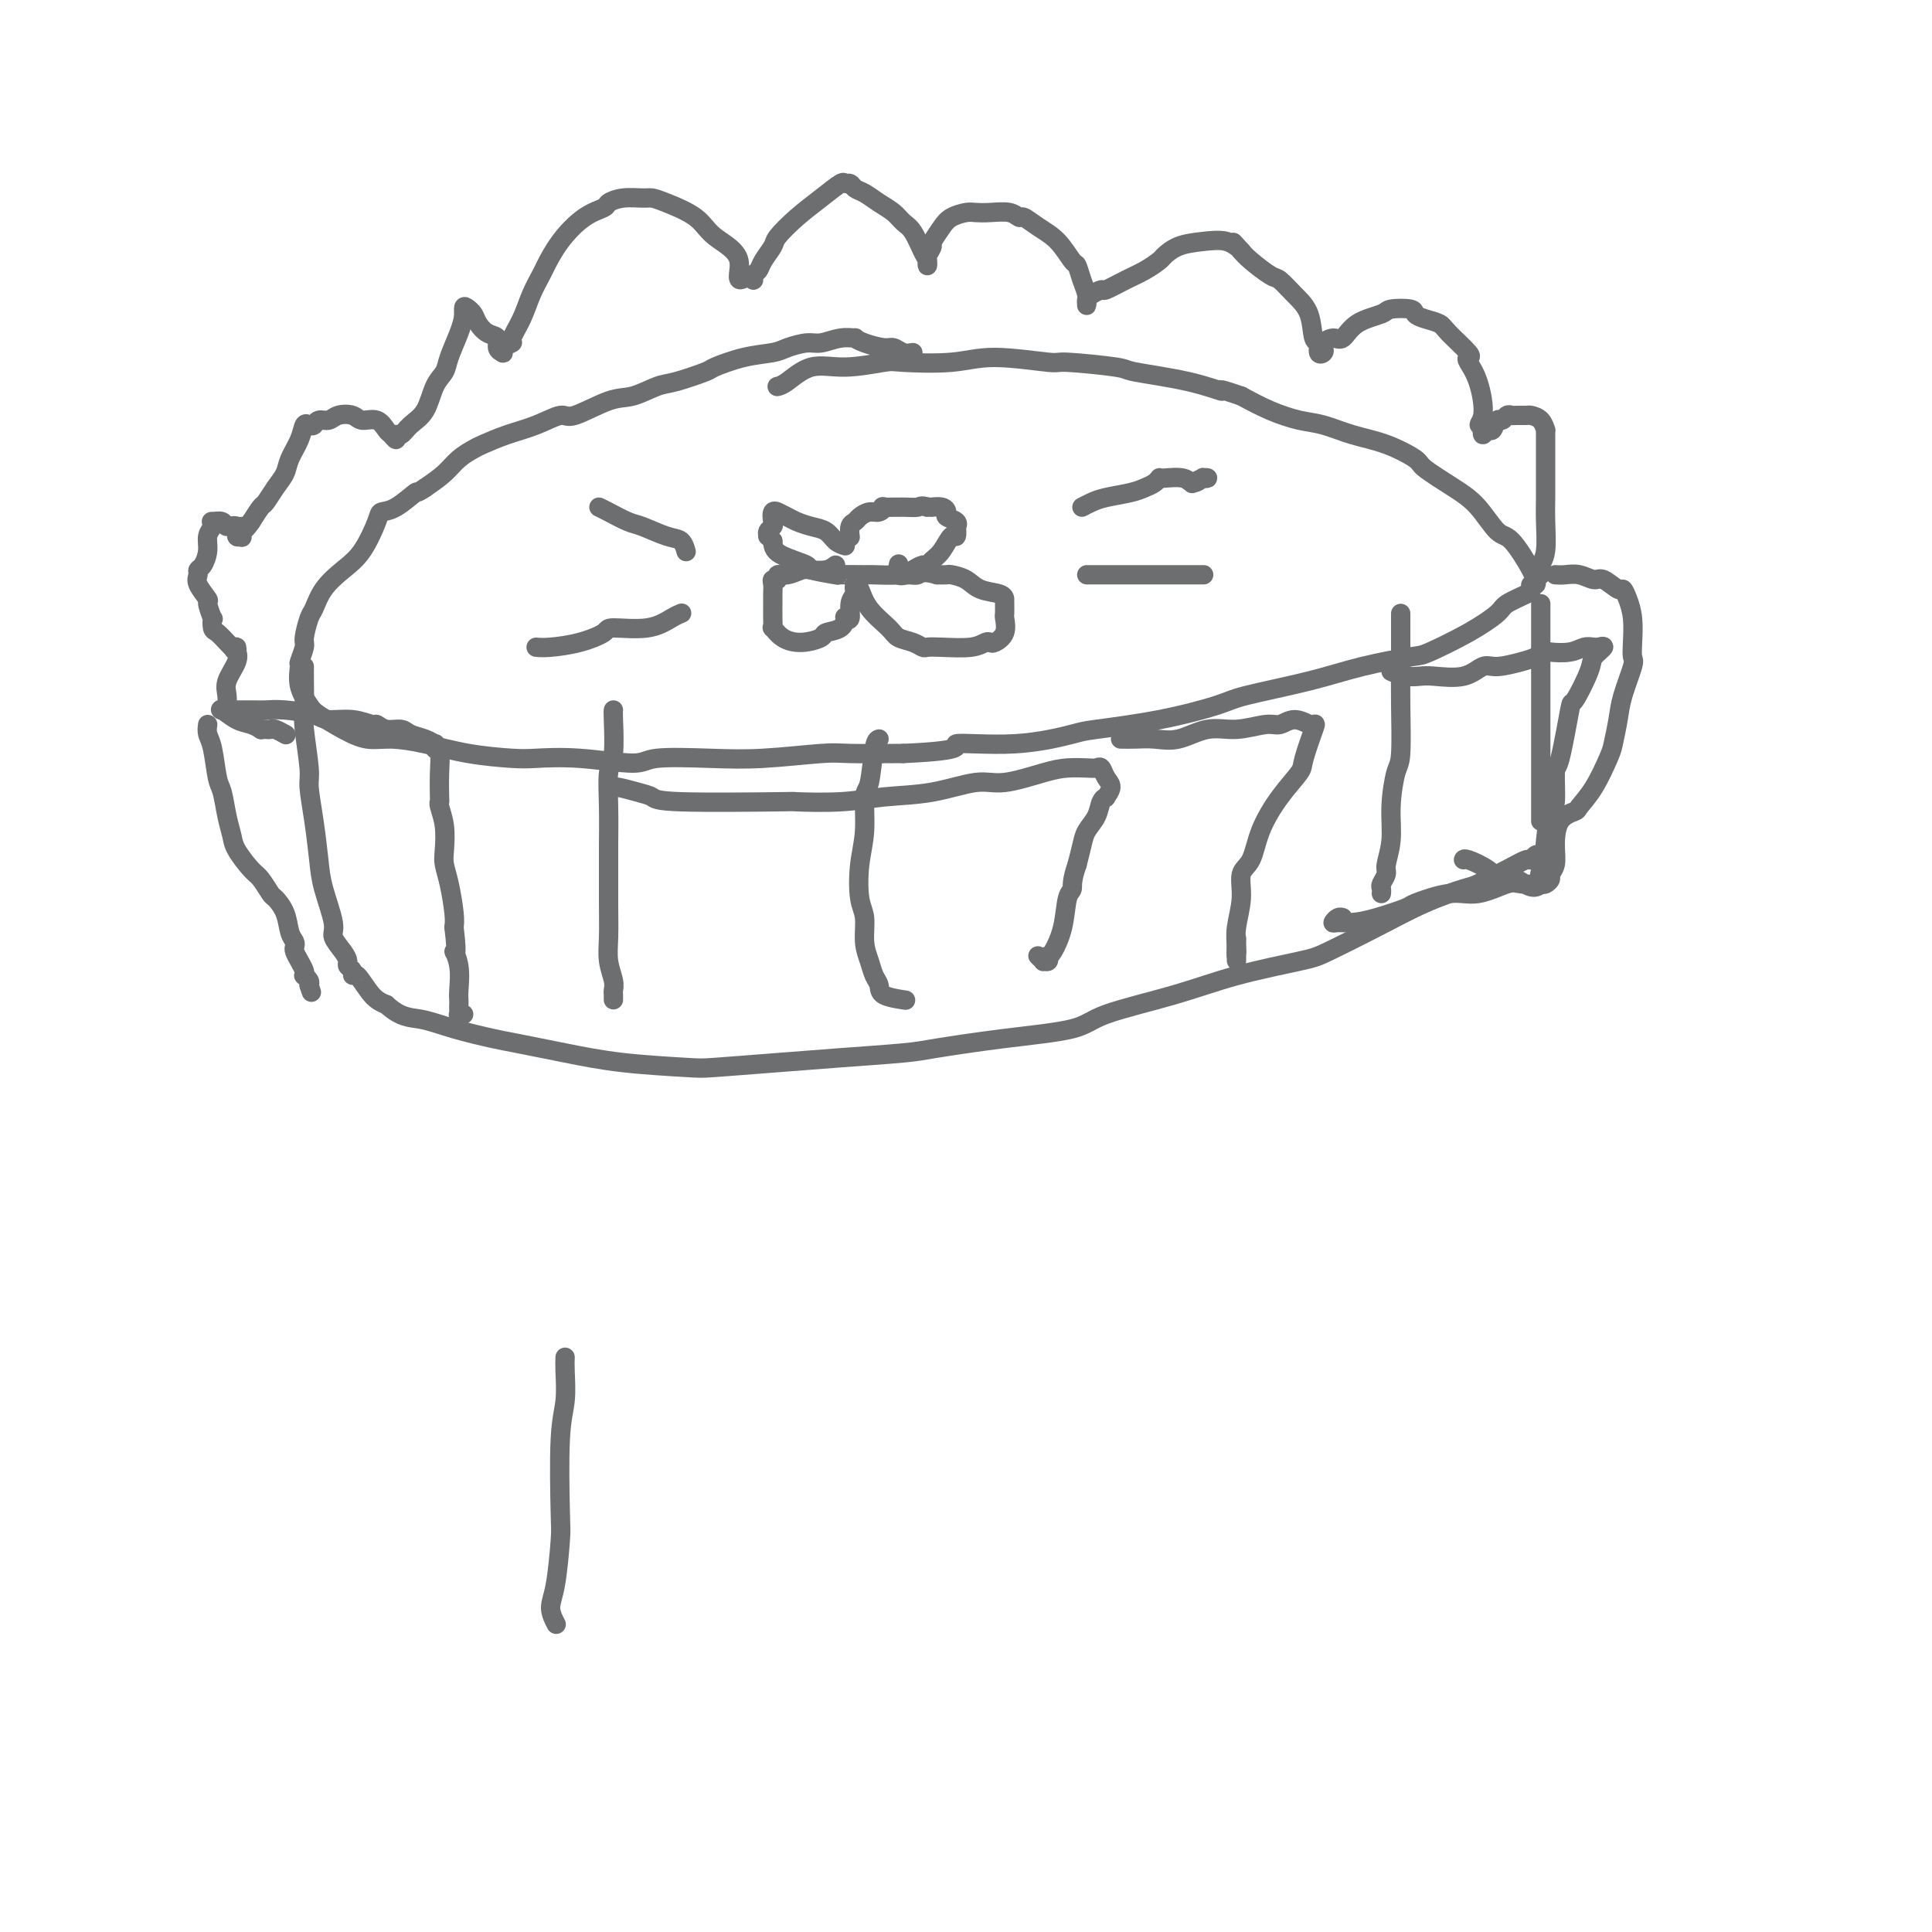 <svg viewBox='0 0 400 400' version='1.1' xmlns='http://www.w3.org/2000/svg' xmlns:xlink='http://www.w3.org/1999/xlink'><g fill='none' stroke='#6D6E70' stroke-width='4' stroke-linecap='round' stroke-linejoin='round'><path d='M189,73c-0.652,0.119 -1.303,0.238 -2,0c-0.697,-0.238 -1.438,-0.834 -2,-1c-0.562,-0.166 -0.943,0.098 -2,0c-1.057,-0.098 -2.790,-0.558 -4,-1c-1.210,-0.442 -1.897,-0.865 -2,-1c-0.103,-0.135 0.380,0.019 0,0c-0.380,-0.019 -1.621,-0.212 -3,0c-1.379,0.212 -2.894,0.829 -4,1c-1.106,0.171 -1.803,-0.105 -3,0c-1.197,0.105 -2.894,0.590 -4,1c-1.106,0.410 -1.623,0.744 -3,1c-1.377,0.256 -3.616,0.435 -6,1c-2.384,0.565 -4.913,1.518 -6,2c-1.087,0.482 -0.730,0.494 -2,1c-1.270,0.506 -4.165,1.506 -6,2c-1.835,0.494 -2.611,0.481 -4,1c-1.389,0.519 -3.391,1.571 -5,2c-1.609,0.429 -2.823,0.236 -5,1c-2.177,0.764 -5.315,2.485 -7,3c-1.685,0.515 -1.917,-0.175 -3,0c-1.083,0.175 -3.017,1.215 -5,2c-1.983,0.785 -4.014,1.315 -6,2c-1.986,0.685 -3.927,1.523 -5,2c-1.073,0.477 -1.277,0.592 -2,1c-0.723,0.408 -1.964,1.110 -3,2c-1.036,0.890 -1.867,1.969 -3,3c-1.133,1.031 -2.566,2.016 -4,3'/><path d='M88,101c-2.114,1.450 -1.398,0.576 -2,1c-0.602,0.424 -2.523,2.146 -4,3c-1.477,0.854 -2.510,0.839 -3,1c-0.490,0.161 -0.436,0.498 -1,2c-0.564,1.502 -1.748,4.168 -3,6c-1.252,1.832 -2.574,2.830 -4,4c-1.426,1.170 -2.955,2.510 -4,4c-1.045,1.490 -1.604,3.128 -2,4c-0.396,0.872 -0.627,0.977 -1,2c-0.373,1.023 -0.886,2.965 -1,4c-0.114,1.035 0.172,1.163 0,2c-0.172,0.837 -0.803,2.383 -1,3c-0.197,0.617 0.039,0.304 0,1c-0.039,0.696 -0.353,2.401 0,4c0.353,1.599 1.372,3.093 2,4c0.628,0.907 0.863,1.226 2,2c1.137,0.774 3.174,2.004 5,3c1.826,0.996 3.441,1.759 5,2c1.559,0.241 3.064,-0.040 5,0c1.936,0.040 4.304,0.402 7,1c2.696,0.598 5.720,1.433 9,2c3.280,0.567 6.815,0.866 9,1c2.185,0.134 3.022,0.102 5,0c1.978,-0.102 5.099,-0.275 9,0c3.901,0.275 8.582,0.998 11,1c2.418,0.002 2.574,-0.717 5,-1c2.426,-0.283 7.122,-0.128 11,0c3.878,0.128 6.936,0.230 11,0c4.064,-0.230 9.133,-0.793 12,-1c2.867,-0.207 3.534,-0.059 6,0c2.466,0.059 6.733,0.030 11,0'/><path d='M187,156c14.479,-0.637 10.176,-1.731 11,-2c0.824,-0.269 6.773,0.286 12,0c5.227,-0.286 9.730,-1.413 12,-2c2.270,-0.587 2.305,-0.635 5,-1c2.695,-0.365 8.049,-1.046 13,-2c4.951,-0.954 9.498,-2.182 12,-3c2.502,-0.818 2.959,-1.225 6,-2c3.041,-0.775 8.668,-1.918 13,-3c4.332,-1.082 7.371,-2.104 11,-3c3.629,-0.896 7.848,-1.668 10,-2c2.152,-0.332 2.237,-0.225 4,-1c1.763,-0.775 5.205,-2.431 8,-4c2.795,-1.569 4.944,-3.052 6,-4c1.056,-0.948 1.019,-1.363 2,-2c0.981,-0.637 2.981,-1.497 4,-2c1.019,-0.503 1.059,-0.650 1,-1c-0.059,-0.350 -0.216,-0.902 0,-1c0.216,-0.098 0.807,0.259 1,0c0.193,-0.259 -0.010,-1.135 -1,-3c-0.990,-1.865 -2.767,-4.720 -4,-6c-1.233,-1.280 -1.923,-0.985 -3,-2c-1.077,-1.015 -2.540,-3.339 -4,-5c-1.460,-1.661 -2.917,-2.657 -5,-4c-2.083,-1.343 -4.794,-3.032 -6,-4c-1.206,-0.968 -0.908,-1.214 -2,-2c-1.092,-0.786 -3.575,-2.111 -6,-3c-2.425,-0.889 -4.794,-1.343 -7,-2c-2.206,-0.657 -4.251,-1.516 -6,-2c-1.749,-0.484 -3.202,-0.592 -5,-1c-1.798,-0.408 -3.942,-1.117 -6,-2c-2.058,-0.883 -4.029,-1.942 -6,-3'/><path d='M257,82c-6.223,-2.146 -3.781,-1.010 -4,-1c-0.219,0.010 -3.101,-1.106 -7,-2c-3.899,-0.894 -8.817,-1.565 -11,-2c-2.183,-0.435 -1.631,-0.635 -4,-1c-2.369,-0.365 -7.657,-0.896 -10,-1c-2.343,-0.104 -1.739,0.220 -4,0c-2.261,-0.220 -7.387,-0.983 -11,-1c-3.613,-0.017 -5.715,0.711 -9,1c-3.285,0.289 -7.755,0.140 -10,0c-2.245,-0.140 -2.266,-0.272 -4,0c-1.734,0.272 -5.183,0.949 -8,1c-2.817,0.051 -5.004,-0.522 -7,0c-1.996,0.522 -3.803,2.140 -5,3c-1.197,0.860 -1.784,0.962 -2,1c-0.216,0.038 -0.062,0.011 0,0c0.062,-0.011 0.031,-0.005 0,0'/><path d='M63,138c-0.009,0.650 -0.017,1.301 0,3c0.017,1.699 0.060,4.447 0,6c-0.060,1.553 -0.223,1.913 0,4c0.223,2.087 0.832,5.903 1,8c0.168,2.097 -0.105,2.477 0,4c0.105,1.523 0.587,4.189 1,7c0.413,2.811 0.758,5.768 1,8c0.242,2.232 0.380,3.739 1,6c0.620,2.261 1.720,5.274 2,7c0.280,1.726 -0.261,2.164 0,3c0.261,0.836 1.323,2.071 2,3c0.677,0.929 0.967,1.552 1,2c0.033,0.448 -0.193,0.722 0,1c0.193,0.278 0.803,0.561 1,1c0.197,0.439 -0.019,1.035 0,1c0.019,-0.035 0.274,-0.702 1,0c0.726,0.702 1.922,2.772 3,4c1.078,1.228 2.039,1.614 3,2'/><path d='M80,208c2.980,2.754 4.929,2.639 7,3c2.071,0.361 4.265,1.200 7,2c2.735,0.800 6.011,1.563 8,2c1.989,0.437 2.692,0.549 5,1c2.308,0.451 6.223,1.242 10,2c3.777,0.758 7.416,1.482 12,2c4.584,0.518 10.113,0.829 13,1c2.887,0.171 3.132,0.201 6,0c2.868,-0.201 8.360,-0.634 13,-1c4.640,-0.366 8.430,-0.664 13,-1c4.570,-0.336 9.922,-0.711 13,-1c3.078,-0.289 3.883,-0.492 7,-1c3.117,-0.508 8.545,-1.322 14,-2c5.455,-0.678 10.935,-1.222 14,-2c3.065,-0.778 3.714,-1.792 7,-3c3.286,-1.208 9.208,-2.611 14,-4c4.792,-1.389 8.455,-2.762 13,-4c4.545,-1.238 9.971,-2.339 13,-3c3.029,-0.661 3.662,-0.882 6,-2c2.338,-1.118 6.383,-3.132 10,-5c3.617,-1.868 6.808,-3.591 10,-5c3.192,-1.409 6.385,-2.506 8,-3c1.615,-0.494 1.651,-0.385 3,-1c1.349,-0.615 4.011,-1.955 6,-3c1.989,-1.045 3.304,-1.797 4,-2c0.696,-0.203 0.774,0.141 1,0c0.226,-0.141 0.599,-0.769 1,-1c0.401,-0.231 0.829,-0.066 1,0c0.171,0.066 0.086,0.033 0,0'/><path d='M319,125c0.000,0.695 0.000,1.390 0,2c0.000,0.610 0.000,1.136 0,3c0.000,1.864 -0.000,5.065 0,8c0.000,2.935 0.000,5.605 0,8c0.000,2.395 0.000,4.515 0,6c0.000,1.485 0.000,2.335 0,4c0.000,1.665 0.000,4.144 0,6c0.000,1.856 0.000,3.090 0,4c0.000,0.910 0.000,1.498 0,2c0.000,0.502 0.000,0.918 0,1c0.000,0.082 0.000,-0.170 0,0c0.000,0.170 0.000,0.763 0,1c0.000,0.237 0.000,0.119 0,0'/><path d='M319,119c-0.113,-0.657 -0.226,-1.313 0,-2c0.226,-0.687 0.793,-1.404 1,-3c0.207,-1.596 0.056,-4.069 0,-6c-0.056,-1.931 -0.015,-3.319 0,-5c0.015,-1.681 0.004,-3.656 0,-5c-0.004,-1.344 -0.001,-2.057 0,-3c0.001,-0.943 -0.002,-2.116 0,-3c0.002,-0.884 0.008,-1.481 0,-2c-0.008,-0.519 -0.028,-0.962 0,-1c0.028,-0.038 0.106,0.330 0,0c-0.106,-0.330 -0.396,-1.356 -1,-2c-0.604,-0.644 -1.524,-0.906 -2,-1c-0.476,-0.094 -0.509,-0.021 -1,0c-0.491,0.021 -1.441,-0.011 -2,0c-0.559,0.011 -0.727,0.063 -1,0c-0.273,-0.063 -0.650,-0.243 -1,0c-0.350,0.243 -0.672,0.907 -1,1c-0.328,0.093 -0.663,-0.387 -1,0c-0.337,0.387 -0.678,1.640 -1,2c-0.322,0.360 -0.625,-0.172 -1,0c-0.375,0.172 -0.821,1.049 -1,1c-0.179,-0.049 -0.089,-1.025 0,-2'/><path d='M307,88c-1.518,0.220 -0.312,-0.228 0,-2c0.312,-1.772 -0.270,-4.866 -1,-7c-0.730,-2.134 -1.608,-3.307 -2,-4c-0.392,-0.693 -0.296,-0.907 0,-1c0.296,-0.093 0.794,-0.066 0,-1c-0.794,-0.934 -2.878,-2.828 -4,-4c-1.122,-1.172 -1.282,-1.621 -2,-2c-0.718,-0.379 -1.996,-0.687 -3,-1c-1.004,-0.313 -1.735,-0.629 -2,-1c-0.265,-0.371 -0.063,-0.795 -1,-1c-0.937,-0.205 -3.013,-0.189 -4,0c-0.987,0.189 -0.885,0.551 -2,1c-1.115,0.449 -3.448,0.985 -5,2c-1.552,1.015 -2.324,2.510 -3,3c-0.676,0.490 -1.257,-0.024 -2,0c-0.743,0.024 -1.648,0.587 -2,1c-0.352,0.413 -0.150,0.675 0,1c0.150,0.325 0.249,0.712 0,1c-0.249,0.288 -0.846,0.475 -1,0c-0.154,-0.475 0.134,-1.613 0,-2c-0.134,-0.387 -0.691,-0.024 -1,-1c-0.309,-0.976 -0.369,-3.290 -1,-5c-0.631,-1.710 -1.832,-2.814 -3,-4c-1.168,-1.186 -2.303,-2.452 -3,-3c-0.697,-0.548 -0.957,-0.378 -2,-1c-1.043,-0.622 -2.869,-2.035 -4,-3c-1.131,-0.965 -1.565,-1.483 -2,-2'/><path d='M257,52c-2.798,-3.107 -1.293,-1.376 -1,-1c0.293,0.376 -0.627,-0.605 -2,-1c-1.373,-0.395 -3.199,-0.205 -5,0c-1.801,0.205 -3.576,0.425 -5,1c-1.424,0.575 -2.498,1.507 -3,2c-0.502,0.493 -0.434,0.548 -1,1c-0.566,0.452 -1.766,1.301 -3,2c-1.234,0.699 -2.502,1.248 -4,2c-1.498,0.752 -3.224,1.708 -4,2c-0.776,0.292 -0.600,-0.078 -1,0c-0.400,0.078 -1.374,0.604 -2,1c-0.626,0.396 -0.903,0.662 -1,1c-0.097,0.338 -0.015,0.749 0,1c0.015,0.251 -0.036,0.344 0,0c0.036,-0.344 0.159,-1.124 0,-2c-0.159,-0.876 -0.601,-1.848 -1,-3c-0.399,-1.152 -0.755,-2.485 -1,-3c-0.245,-0.515 -0.380,-0.214 -1,-1c-0.620,-0.786 -1.726,-2.659 -3,-4c-1.274,-1.341 -2.718,-2.149 -4,-3c-1.282,-0.851 -2.402,-1.744 -3,-2c-0.598,-0.256 -0.673,0.127 -1,0c-0.327,-0.127 -0.906,-0.764 -2,-1c-1.094,-0.236 -2.702,-0.072 -4,0c-1.298,0.072 -2.287,0.052 -3,0c-0.713,-0.052 -1.150,-0.138 -2,0c-0.850,0.138 -2.114,0.499 -3,1c-0.886,0.501 -1.396,1.143 -2,2c-0.604,0.857 -1.302,1.928 -2,3'/><path d='M193,50c-0.558,0.896 0.046,0.637 0,1c-0.046,0.363 -0.744,1.348 -1,2c-0.256,0.652 -0.071,0.969 0,1c0.071,0.031 0.027,-0.226 0,0c-0.027,0.226 -0.038,0.934 0,1c0.038,0.066 0.124,-0.510 0,-1c-0.124,-0.490 -0.459,-0.893 -1,-2c-0.541,-1.107 -1.289,-2.916 -2,-4c-0.711,-1.084 -1.384,-1.442 -2,-2c-0.616,-0.558 -1.173,-1.316 -2,-2c-0.827,-0.684 -1.924,-1.293 -3,-2c-1.076,-0.707 -2.131,-1.512 -3,-2c-0.869,-0.488 -1.550,-0.658 -2,-1c-0.450,-0.342 -0.668,-0.854 -1,-1c-0.332,-0.146 -0.779,0.076 -1,0c-0.221,-0.076 -0.215,-0.450 -1,0c-0.785,0.450 -2.361,1.724 -4,3c-1.639,1.276 -3.342,2.555 -5,4c-1.658,1.445 -3.271,3.055 -4,4c-0.729,0.945 -0.573,1.224 -1,2c-0.427,0.776 -1.438,2.048 -2,3c-0.562,0.952 -0.676,1.585 -1,2c-0.324,0.415 -0.856,0.612 -1,1c-0.144,0.388 0.102,0.968 0,1c-0.102,0.032 -0.551,-0.484 -1,-1'/><path d='M155,57c-3.440,2.510 -1.541,-0.715 -2,-3c-0.459,-2.285 -3.276,-3.631 -5,-5c-1.724,-1.369 -2.355,-2.760 -4,-4c-1.645,-1.240 -4.305,-2.329 -6,-3c-1.695,-0.671 -2.427,-0.923 -3,-1c-0.573,-0.077 -0.987,0.022 -2,0c-1.013,-0.022 -2.623,-0.163 -4,0c-1.377,0.163 -2.519,0.632 -3,1c-0.481,0.368 -0.299,0.635 -1,1c-0.701,0.365 -2.285,0.827 -4,2c-1.715,1.173 -3.561,3.058 -5,5c-1.439,1.942 -2.471,3.942 -3,5c-0.529,1.058 -0.557,1.172 -1,2c-0.443,0.828 -1.303,2.368 -2,4c-0.697,1.632 -1.231,3.355 -2,5c-0.769,1.645 -1.774,3.212 -2,4c-0.226,0.788 0.328,0.798 0,1c-0.328,0.202 -1.536,0.597 -2,1c-0.464,0.403 -0.183,0.813 0,1c0.183,0.187 0.266,0.149 0,0c-0.266,-0.149 -0.883,-0.411 -1,-1c-0.117,-0.589 0.266,-1.507 0,-2c-0.266,-0.493 -1.182,-0.563 -2,-1c-0.818,-0.437 -1.539,-1.241 -2,-2c-0.461,-0.759 -0.663,-1.474 -1,-2c-0.337,-0.526 -0.811,-0.865 -1,-1c-0.189,-0.135 -0.095,-0.068 0,0'/><path d='M97,64c-1.279,-1.183 -0.976,-0.142 -1,1c-0.024,1.142 -0.376,2.385 -1,4c-0.624,1.615 -1.522,3.601 -2,5c-0.478,1.399 -0.537,2.211 -1,3c-0.463,0.789 -1.329,1.555 -2,3c-0.671,1.445 -1.146,3.569 -2,5c-0.854,1.431 -2.088,2.170 -3,3c-0.912,0.830 -1.501,1.751 -2,2c-0.499,0.249 -0.909,-0.176 -1,0c-0.091,0.176 0.137,0.952 0,1c-0.137,0.048 -0.641,-0.632 -1,-1c-0.359,-0.368 -0.575,-0.425 -1,-1c-0.425,-0.575 -1.058,-1.667 -2,-2c-0.942,-0.333 -2.193,0.092 -3,0c-0.807,-0.092 -1.172,-0.700 -2,-1c-0.828,-0.300 -2.120,-0.290 -3,0c-0.880,0.290 -1.349,0.860 -2,1c-0.651,0.140 -1.483,-0.151 -2,0c-0.517,0.151 -0.720,0.743 -1,1c-0.280,0.257 -0.638,0.179 -1,0c-0.362,-0.179 -0.730,-0.460 -1,0c-0.270,0.460 -0.444,1.661 -1,3c-0.556,1.339 -1.496,2.815 -2,4c-0.504,1.185 -0.571,2.077 -1,3c-0.429,0.923 -1.218,1.876 -2,3c-0.782,1.124 -1.557,2.418 -2,3c-0.443,0.582 -0.555,0.452 -1,1c-0.445,0.548 -1.222,1.774 -2,3'/><path d='M52,108c-2.150,3.197 -2.024,1.188 -2,1c0.024,-0.188 -0.053,1.443 0,2c0.053,0.557 0.237,0.040 0,0c-0.237,-0.040 -0.894,0.396 -1,0c-0.106,-0.396 0.339,-1.623 0,-2c-0.339,-0.377 -1.463,0.098 -2,0c-0.537,-0.098 -0.488,-0.767 -1,-1c-0.512,-0.233 -1.587,-0.030 -2,0c-0.413,0.030 -0.166,-0.115 0,0c0.166,0.115 0.251,0.489 0,1c-0.251,0.511 -0.837,1.159 -1,2c-0.163,0.841 0.098,1.876 0,3c-0.098,1.124 -0.554,2.337 -1,3c-0.446,0.663 -0.881,0.777 -1,1c-0.119,0.223 0.077,0.555 0,1c-0.077,0.445 -0.427,1.003 0,2c0.427,0.997 1.631,2.432 2,3c0.369,0.568 -0.095,0.270 0,1c0.095,0.730 0.750,2.490 1,3c0.250,0.510 0.095,-0.228 0,0c-0.095,0.228 -0.128,1.422 0,2c0.128,0.578 0.419,0.540 1,1c0.581,0.460 1.452,1.417 2,2c0.548,0.583 0.774,0.791 1,1'/><path d='M48,134c1.307,1.946 1.075,0.310 1,0c-0.075,-0.310 0.008,0.707 0,1c-0.008,0.293 -0.108,-0.138 0,0c0.108,0.138 0.422,0.845 0,2c-0.422,1.155 -1.580,2.759 -2,4c-0.420,1.241 -0.101,2.121 0,3c0.101,0.879 -0.017,1.759 0,2c0.017,0.241 0.168,-0.157 0,0c-0.168,0.157 -0.654,0.869 -1,1c-0.346,0.131 -0.552,-0.319 0,0c0.552,0.319 1.864,1.406 3,2c1.136,0.594 2.098,0.695 3,1c0.902,0.305 1.746,0.813 2,1c0.254,0.187 -0.082,0.054 0,0c0.082,-0.054 0.583,-0.028 1,0c0.417,0.028 0.751,0.059 1,0c0.249,-0.059 0.413,-0.208 1,0c0.587,0.208 1.596,0.774 2,1c0.404,0.226 0.202,0.113 0,0'/><path d='M43,150c-0.089,0.672 -0.179,1.344 0,2c0.179,0.656 0.626,1.295 1,3c0.374,1.705 0.676,4.475 1,6c0.324,1.525 0.671,1.806 1,3c0.329,1.194 0.640,3.302 1,5c0.360,1.698 0.769,2.988 1,4c0.231,1.012 0.284,1.747 1,3c0.716,1.253 2.093,3.023 3,4c0.907,0.977 1.342,1.161 2,2c0.658,0.839 1.539,2.333 2,3c0.461,0.667 0.502,0.508 1,1c0.498,0.492 1.453,1.637 2,3c0.547,1.363 0.685,2.945 1,4c0.315,1.055 0.806,1.581 1,2c0.194,0.419 0.091,0.729 0,1c-0.091,0.271 -0.169,0.503 0,1c0.169,0.497 0.585,1.261 1,2c0.415,0.739 0.829,1.455 1,2c0.171,0.545 0.097,0.919 0,1c-0.097,0.081 -0.218,-0.132 0,0c0.218,0.132 0.777,0.609 1,1c0.223,0.391 0.112,0.695 0,1'/><path d='M64,204c0.833,2.500 0.417,1.250 0,0'/><path d='M48,147c0.546,0.002 1.091,0.003 2,0c0.909,-0.003 2.180,-0.011 3,0c0.820,0.011 1.187,0.040 2,0c0.813,-0.040 2.071,-0.150 4,0c1.929,0.150 4.530,0.561 6,1c1.470,0.439 1.810,0.906 3,1c1.190,0.094 3.229,-0.186 5,0c1.771,0.186 3.275,0.837 4,1c0.725,0.163 0.673,-0.164 1,0c0.327,0.164 1.034,0.818 2,1c0.966,0.182 2.193,-0.110 3,0c0.807,0.110 1.196,0.621 2,1c0.804,0.379 2.023,0.624 3,1c0.977,0.376 1.712,0.881 2,1c0.288,0.119 0.130,-0.150 0,0c-0.130,0.150 -0.231,0.720 0,1c0.231,0.280 0.793,0.272 1,1c0.207,0.728 0.059,2.192 0,4c-0.059,1.808 -0.030,3.961 0,5c0.030,1.039 0.060,0.963 0,1c-0.060,0.037 -0.209,0.188 0,1c0.209,0.812 0.778,2.286 1,4c0.222,1.714 0.098,3.666 0,5c-0.098,1.334 -0.171,2.048 0,3c0.171,0.952 0.584,2.141 1,4c0.416,1.859 0.833,4.388 1,6c0.167,1.612 0.083,2.306 0,3'/><path d='M94,192c0.868,7.057 0.036,5.200 0,5c-0.036,-0.200 0.722,1.255 1,3c0.278,1.745 0.075,3.778 0,5c-0.075,1.222 -0.021,1.634 0,2c0.021,0.366 0.009,0.687 0,1c-0.009,0.313 -0.016,0.620 0,1c0.016,0.380 0.056,0.834 0,1c-0.056,0.166 -0.207,0.045 0,0c0.207,-0.045 0.774,-0.013 1,0c0.226,0.013 0.113,0.006 0,0'/><path d='M127,147c-0.030,0.133 -0.061,0.266 0,2c0.061,1.734 0.212,5.068 0,7c-0.212,1.932 -0.789,2.461 -1,4c-0.211,1.539 -0.056,4.087 0,7c0.056,2.913 0.014,6.189 0,8c-0.014,1.811 0.000,2.155 0,4c-0.000,1.845 -0.014,5.191 0,8c0.014,2.809 0.056,5.081 0,7c-0.056,1.919 -0.211,3.485 0,5c0.211,1.515 0.789,2.980 1,4c0.211,1.020 0.057,1.594 0,2c-0.057,0.406 -0.015,0.645 0,1c0.015,0.355 0.004,0.826 0,1c-0.004,0.174 -0.001,0.050 0,0c0.001,-0.050 0.001,-0.025 0,0'/><path d='M126,163c0.477,-0.091 0.954,-0.182 2,0c1.046,0.182 2.662,0.637 4,1c1.338,0.363 2.400,0.634 3,1c0.600,0.366 0.740,0.827 6,1c5.260,0.173 15.642,0.059 20,0c4.358,-0.059 2.693,-0.062 4,0c1.307,0.062 5.588,0.190 9,0c3.412,-0.190 5.956,-0.699 9,-1c3.044,-0.301 6.589,-0.396 10,-1c3.411,-0.604 6.689,-1.717 9,-2c2.311,-0.283 3.656,0.264 6,0c2.344,-0.264 5.689,-1.340 8,-2c2.311,-0.660 3.588,-0.903 5,-1c1.412,-0.097 2.957,-0.049 4,0c1.043,0.049 1.582,0.098 2,0c0.418,-0.098 0.715,-0.342 1,0c0.285,0.342 0.556,1.270 1,2c0.444,0.730 1.059,1.262 1,2c-0.059,0.738 -0.793,1.681 -1,2c-0.207,0.319 0.113,0.013 0,0c-0.113,-0.013 -0.660,0.267 -1,1c-0.340,0.733 -0.473,1.918 -1,3c-0.527,1.082 -1.450,2.061 -2,3c-0.550,0.939 -0.729,1.840 -1,3c-0.271,1.160 -0.636,2.580 -1,4'/><path d='M223,179c-1.257,3.563 -0.901,4.472 -1,5c-0.099,0.528 -0.654,0.676 -1,2c-0.346,1.324 -0.484,3.823 -1,6c-0.516,2.177 -1.410,4.033 -2,5c-0.590,0.967 -0.875,1.045 -1,1c-0.125,-0.045 -0.090,-0.212 0,0c0.090,0.212 0.234,0.803 0,1c-0.234,0.197 -0.847,0.000 -1,0c-0.153,-0.000 0.155,0.196 0,0c-0.155,-0.196 -0.772,-0.783 -1,-1c-0.228,-0.217 -0.065,-0.062 0,0c0.065,0.062 0.033,0.031 0,0'/><path d='M182,153c-0.342,0.098 -0.684,0.197 -1,2c-0.316,1.803 -0.608,5.312 -1,7c-0.392,1.688 -0.886,1.556 -1,3c-0.114,1.444 0.151,4.465 0,7c-0.151,2.535 -0.717,4.583 -1,7c-0.283,2.417 -0.283,5.204 0,7c0.283,1.796 0.850,2.603 1,4c0.150,1.397 -0.118,3.386 0,5c0.118,1.614 0.621,2.853 1,4c0.379,1.147 0.635,2.202 1,3c0.365,0.798 0.840,1.337 1,2c0.160,0.663 0.005,1.448 1,2c0.995,0.552 3.142,0.872 4,1c0.858,0.128 0.429,0.064 0,0'/><path d='M232,153c0.928,0.017 1.856,0.034 3,0c1.144,-0.034 2.505,-0.118 4,0c1.495,0.118 3.124,0.439 5,0c1.876,-0.439 3.999,-1.639 6,-2c2.001,-0.361 3.878,0.117 6,0c2.122,-0.117 4.487,-0.830 6,-1c1.513,-0.170 2.174,0.204 3,0c0.826,-0.204 1.817,-0.985 3,-1c1.183,-0.015 2.558,0.734 3,1c0.442,0.266 -0.050,0.047 0,0c0.050,-0.047 0.643,0.078 1,0c0.357,-0.078 0.478,-0.358 0,1c-0.478,1.358 -1.555,4.352 -2,6c-0.445,1.648 -0.256,1.948 -1,3c-0.744,1.052 -2.419,2.856 -4,5c-1.581,2.144 -3.068,4.628 -4,7c-0.932,2.372 -1.307,4.631 -2,6c-0.693,1.369 -1.702,1.849 -2,3c-0.298,1.151 0.116,2.972 0,5c-0.116,2.028 -0.763,4.261 -1,6c-0.237,1.739 -0.063,2.982 0,4c0.063,1.018 0.017,1.809 0,2c-0.017,0.191 -0.005,-0.218 0,0c0.005,0.218 0.001,1.062 0,1c-0.001,-0.062 -0.001,-1.031 0,-2'/><path d='M256,197c-0.156,2.044 -0.044,-0.844 0,-2c0.044,-1.156 0.022,-0.578 0,0'/><path d='M290,127c0.000,1.035 0.001,2.070 0,3c-0.001,0.930 -0.003,1.754 0,3c0.003,1.246 0.011,2.915 0,5c-0.011,2.085 -0.040,4.587 0,8c0.040,3.413 0.150,7.737 0,10c-0.150,2.263 -0.561,2.465 -1,4c-0.439,1.535 -0.906,4.404 -1,7c-0.094,2.596 0.185,4.919 0,7c-0.185,2.081 -0.834,3.920 -1,5c-0.166,1.080 0.152,1.400 0,2c-0.152,0.600 -0.773,1.480 -1,2c-0.227,0.520 -0.061,0.678 0,1c0.061,0.322 0.017,0.806 0,1c-0.017,0.194 -0.009,0.097 0,0'/><path d='M288,139c0.978,0.418 1.956,0.836 3,1c1.044,0.164 2.153,0.073 3,0c0.847,-0.073 1.430,-0.128 3,0c1.570,0.128 4.125,0.438 6,0c1.875,-0.438 3.070,-1.624 4,-2c0.930,-0.376 1.594,0.057 3,0c1.406,-0.057 3.552,-0.603 5,-1c1.448,-0.397 2.198,-0.646 3,-1c0.802,-0.354 1.657,-0.813 2,-1c0.343,-0.187 0.173,-0.103 1,0c0.827,0.103 2.651,0.224 4,0c1.349,-0.224 2.224,-0.794 3,-1c0.776,-0.206 1.455,-0.049 2,0c0.545,0.049 0.958,-0.010 1,0c0.042,0.010 -0.287,0.089 0,0c0.287,-0.089 1.189,-0.345 1,0c-0.189,0.345 -1.469,1.292 -2,2c-0.531,0.708 -0.314,1.179 -1,3c-0.686,1.821 -2.274,4.993 -3,6c-0.726,1.007 -0.590,-0.153 -1,2c-0.410,2.153 -1.368,7.617 -2,10c-0.632,2.383 -0.940,1.686 -1,3c-0.060,1.314 0.128,4.641 0,6c-0.128,1.359 -0.573,0.751 -1,2c-0.427,1.249 -0.836,4.357 -1,6c-0.164,1.643 -0.082,1.822 0,2'/><path d='M320,176c-1.913,7.585 -1.195,5.547 -1,5c0.195,-0.547 -0.134,0.397 0,1c0.134,0.603 0.732,0.863 0,1c-0.732,0.137 -2.792,0.149 -4,0c-1.208,-0.149 -1.562,-0.458 -3,0c-1.438,0.458 -3.959,1.684 -6,2c-2.041,0.316 -3.603,-0.280 -6,0c-2.397,0.280 -5.629,1.434 -7,2c-1.371,0.566 -0.880,0.545 -2,1c-1.120,0.455 -3.853,1.386 -6,2c-2.147,0.614 -3.710,0.911 -5,1c-1.290,0.089 -2.307,-0.029 -3,0c-0.693,0.029 -1.062,0.204 -1,0c0.062,-0.204 0.555,-0.786 1,-1c0.445,-0.214 0.841,-0.061 1,0c0.159,0.061 0.079,0.031 0,0'/><path d='M322,119c0.586,0.035 1.173,0.070 2,0c0.827,-0.070 1.895,-0.244 3,0c1.105,0.244 2.246,0.907 3,1c0.754,0.093 1.120,-0.385 2,0c0.880,0.385 2.274,1.632 3,2c0.726,0.368 0.782,-0.143 1,0c0.218,0.143 0.596,0.941 1,2c0.404,1.059 0.834,2.380 1,4c0.166,1.620 0.070,3.541 0,5c-0.070,1.459 -0.113,2.457 0,3c0.113,0.543 0.383,0.631 0,2c-0.383,1.369 -1.417,4.018 -2,6c-0.583,1.982 -0.713,3.298 -1,5c-0.287,1.702 -0.729,3.790 -1,5c-0.271,1.210 -0.370,1.543 -1,3c-0.630,1.457 -1.791,4.038 -3,6c-1.209,1.962 -2.467,3.306 -3,4c-0.533,0.694 -0.343,0.739 -1,1c-0.657,0.261 -2.161,0.738 -3,2c-0.839,1.262 -1.012,3.309 -1,5c0.012,1.691 0.210,3.028 0,4c-0.210,0.972 -0.830,1.580 -1,2c-0.170,0.420 0.108,0.651 0,1c-0.108,0.349 -0.602,0.814 -1,1c-0.398,0.186 -0.699,0.093 -1,0'/><path d='M319,183c-1.602,1.761 -3.606,-0.337 -5,-1c-1.394,-0.663 -2.177,0.110 -3,0c-0.823,-0.110 -1.684,-1.102 -3,-2c-1.316,-0.898 -3.085,-1.703 -4,-2c-0.915,-0.297 -0.976,-0.085 -1,0c-0.024,0.085 -0.012,0.042 0,0'/><path d='M175,113c-0.689,-0.220 -1.377,-0.440 -2,-1c-0.623,-0.560 -1.180,-1.460 -2,-2c-0.820,-0.540 -1.903,-0.718 -3,-1c-1.097,-0.282 -2.206,-0.666 -3,-1c-0.794,-0.334 -1.271,-0.619 -2,-1c-0.729,-0.381 -1.711,-0.859 -2,-1c-0.289,-0.141 0.115,0.056 0,0c-0.115,-0.056 -0.749,-0.365 -1,0c-0.251,0.365 -0.121,1.403 0,2c0.121,0.597 0.231,0.751 0,1c-0.231,0.249 -0.804,0.593 -1,1c-0.196,0.407 -0.014,0.879 0,1c0.014,0.121 -0.139,-0.108 0,0c0.139,0.108 0.569,0.554 1,1'/><path d='M160,112c-0.011,1.498 0.461,2.244 2,3c1.539,0.756 4.143,1.523 5,2c0.857,0.477 -0.034,0.663 1,1c1.034,0.337 3.992,0.823 5,1c1.008,0.177 0.066,0.045 1,0c0.934,-0.045 3.746,-0.002 5,0c1.254,0.002 0.952,-0.037 2,0c1.048,0.037 3.446,0.151 5,0c1.554,-0.151 2.265,-0.567 3,-1c0.735,-0.433 1.496,-0.884 2,-1c0.504,-0.116 0.752,0.104 1,0c0.248,-0.104 0.497,-0.533 1,-1c0.503,-0.467 1.258,-0.972 2,-2c0.742,-1.028 1.469,-2.580 2,-3c0.531,-0.420 0.867,0.291 1,0c0.133,-0.291 0.064,-1.583 0,-2c-0.064,-0.417 -0.124,0.042 0,0c0.124,-0.042 0.432,-0.586 0,-1c-0.432,-0.414 -1.604,-0.699 -2,-1c-0.396,-0.301 -0.018,-0.616 0,-1c0.018,-0.384 -0.325,-0.835 -1,-1c-0.675,-0.165 -1.682,-0.044 -2,0c-0.318,0.044 0.052,0.013 0,0c-0.052,-0.013 -0.526,-0.006 -1,0'/><path d='M192,105c-1.265,-0.463 -1.427,-0.120 -2,0c-0.573,0.120 -1.557,0.017 -3,0c-1.443,-0.017 -3.346,0.051 -4,0c-0.654,-0.051 -0.059,-0.221 0,0c0.059,0.221 -0.419,0.831 -1,1c-0.581,0.169 -1.266,-0.105 -2,0c-0.734,0.105 -1.517,0.588 -2,1c-0.483,0.412 -0.665,0.751 -1,1c-0.335,0.249 -0.822,0.407 -1,1c-0.178,0.593 -0.048,1.621 0,2c0.048,0.379 0.014,0.108 0,0c-0.014,-0.108 -0.007,-0.054 0,0'/><path d='M173,117c-0.546,0.414 -1.093,0.828 -2,1c-0.907,0.172 -2.175,0.103 -3,0c-0.825,-0.103 -1.205,-0.238 -2,0c-0.795,0.238 -2.003,0.851 -3,1c-0.997,0.149 -1.784,-0.164 -2,0c-0.216,0.164 0.138,0.805 0,1c-0.138,0.195 -0.769,-0.058 -1,0c-0.231,0.058 -0.062,0.426 0,1c0.062,0.574 0.015,1.353 0,2c-0.015,0.647 0.000,1.160 0,2c-0.000,0.840 -0.017,2.005 0,3c0.017,0.995 0.068,1.819 0,2c-0.068,0.181 -0.256,-0.280 0,0c0.256,0.280 0.954,1.303 2,2c1.046,0.697 2.438,1.069 4,1c1.562,-0.069 3.293,-0.580 4,-1c0.707,-0.420 0.390,-0.751 1,-1c0.610,-0.249 2.148,-0.416 3,-1c0.852,-0.584 1.016,-1.585 1,-2c-0.016,-0.415 -0.214,-0.244 0,0c0.214,0.244 0.841,0.560 1,0c0.159,-0.560 -0.149,-1.997 0,-3c0.149,-1.003 0.757,-1.572 1,-2c0.243,-0.428 0.122,-0.714 0,-1'/><path d='M177,122c0.476,-1.174 0.166,-0.109 0,0c-0.166,0.109 -0.187,-0.738 0,-1c0.187,-0.262 0.581,0.062 1,1c0.419,0.938 0.862,2.490 2,4c1.138,1.510 2.973,2.979 4,4c1.027,1.021 1.248,1.594 2,2c0.752,0.406 2.036,0.646 3,1c0.964,0.354 1.610,0.823 2,1c0.390,0.177 0.525,0.061 1,0c0.475,-0.061 1.292,-0.068 3,0c1.708,0.068 4.308,0.210 6,0c1.692,-0.210 2.478,-0.771 3,-1c0.522,-0.229 0.781,-0.126 1,0c0.219,0.126 0.398,0.276 1,0c0.602,-0.276 1.625,-0.978 2,-2c0.375,-1.022 0.101,-2.364 0,-3c-0.101,-0.636 -0.027,-0.566 0,-1c0.027,-0.434 0.009,-1.372 0,-2c-0.009,-0.628 -0.007,-0.945 0,-1c0.007,-0.055 0.019,0.153 0,0c-0.019,-0.153 -0.070,-0.668 -1,-1c-0.930,-0.332 -2.738,-0.481 -4,-1c-1.262,-0.519 -1.977,-1.407 -3,-2c-1.023,-0.593 -2.352,-0.890 -3,-1c-0.648,-0.110 -0.614,-0.031 -1,0c-0.386,0.031 -1.193,0.016 -2,0'/><path d='M194,119c-2.983,-0.920 -3.440,-0.219 -4,0c-0.560,0.219 -1.222,-0.044 -2,0c-0.778,0.044 -1.671,0.397 -2,0c-0.329,-0.397 -0.094,-1.542 0,-2c0.094,-0.458 0.047,-0.229 0,0'/><path d='M224,105c0.637,-0.333 1.273,-0.666 2,-1c0.727,-0.334 1.543,-0.668 3,-1c1.457,-0.332 3.553,-0.664 5,-1c1.447,-0.336 2.244,-0.678 3,-1c0.756,-0.322 1.470,-0.623 2,-1c0.530,-0.377 0.876,-0.828 1,-1c0.124,-0.172 0.027,-0.064 0,0c-0.027,0.064 0.016,0.084 1,0c0.984,-0.084 2.909,-0.271 4,0c1.091,0.271 1.348,1.000 2,1c0.652,0.000 1.698,-0.728 2,-1c0.302,-0.272 -0.140,-0.087 0,0c0.140,0.087 0.862,0.075 1,0c0.138,-0.075 -0.309,-0.212 -1,0c-0.691,0.212 -1.626,0.775 -2,1c-0.374,0.225 -0.187,0.113 0,0'/><path d='M225,119c0.565,0.000 1.130,0.000 2,0c0.870,0.000 2.044,0.000 3,0c0.956,0.000 1.694,0.000 3,0c1.306,0.000 3.180,-0.000 5,0c1.820,0.000 3.584,0.000 5,0c1.416,-0.000 2.483,-0.000 3,0c0.517,0.000 0.485,0.000 1,0c0.515,0.000 1.576,0.000 2,0c0.424,0.000 0.212,0.000 0,0'/><path d='M124,105c0.449,0.211 0.897,0.423 2,1c1.103,0.577 2.859,1.521 4,2c1.141,0.479 1.665,0.493 3,1c1.335,0.507 3.482,1.507 5,2c1.518,0.493 2.409,0.479 3,1c0.591,0.521 0.883,1.577 1,2c0.117,0.423 0.058,0.211 0,0'/><path d='M111,134c0.737,0.062 1.473,0.123 3,0c1.527,-0.123 3.844,-0.432 6,-1c2.156,-0.568 4.151,-1.396 5,-2c0.849,-0.604 0.554,-0.985 2,-1c1.446,-0.015 4.635,0.336 7,0c2.365,-0.336 3.906,-1.360 5,-2c1.094,-0.640 1.741,-0.897 2,-1c0.259,-0.103 0.129,-0.051 0,0'/><path d='M117,281c-0.030,0.718 -0.060,1.435 0,3c0.060,1.565 0.210,3.976 0,6c-0.210,2.024 -0.779,3.661 -1,8c-0.221,4.339 -0.094,11.380 0,15c0.094,3.620 0.155,3.818 0,6c-0.155,2.182 -0.526,6.348 -1,9c-0.474,2.652 -1.051,3.791 -1,5c0.051,1.209 0.729,2.488 1,3c0.271,0.512 0.136,0.256 0,0'/></g>
</svg>